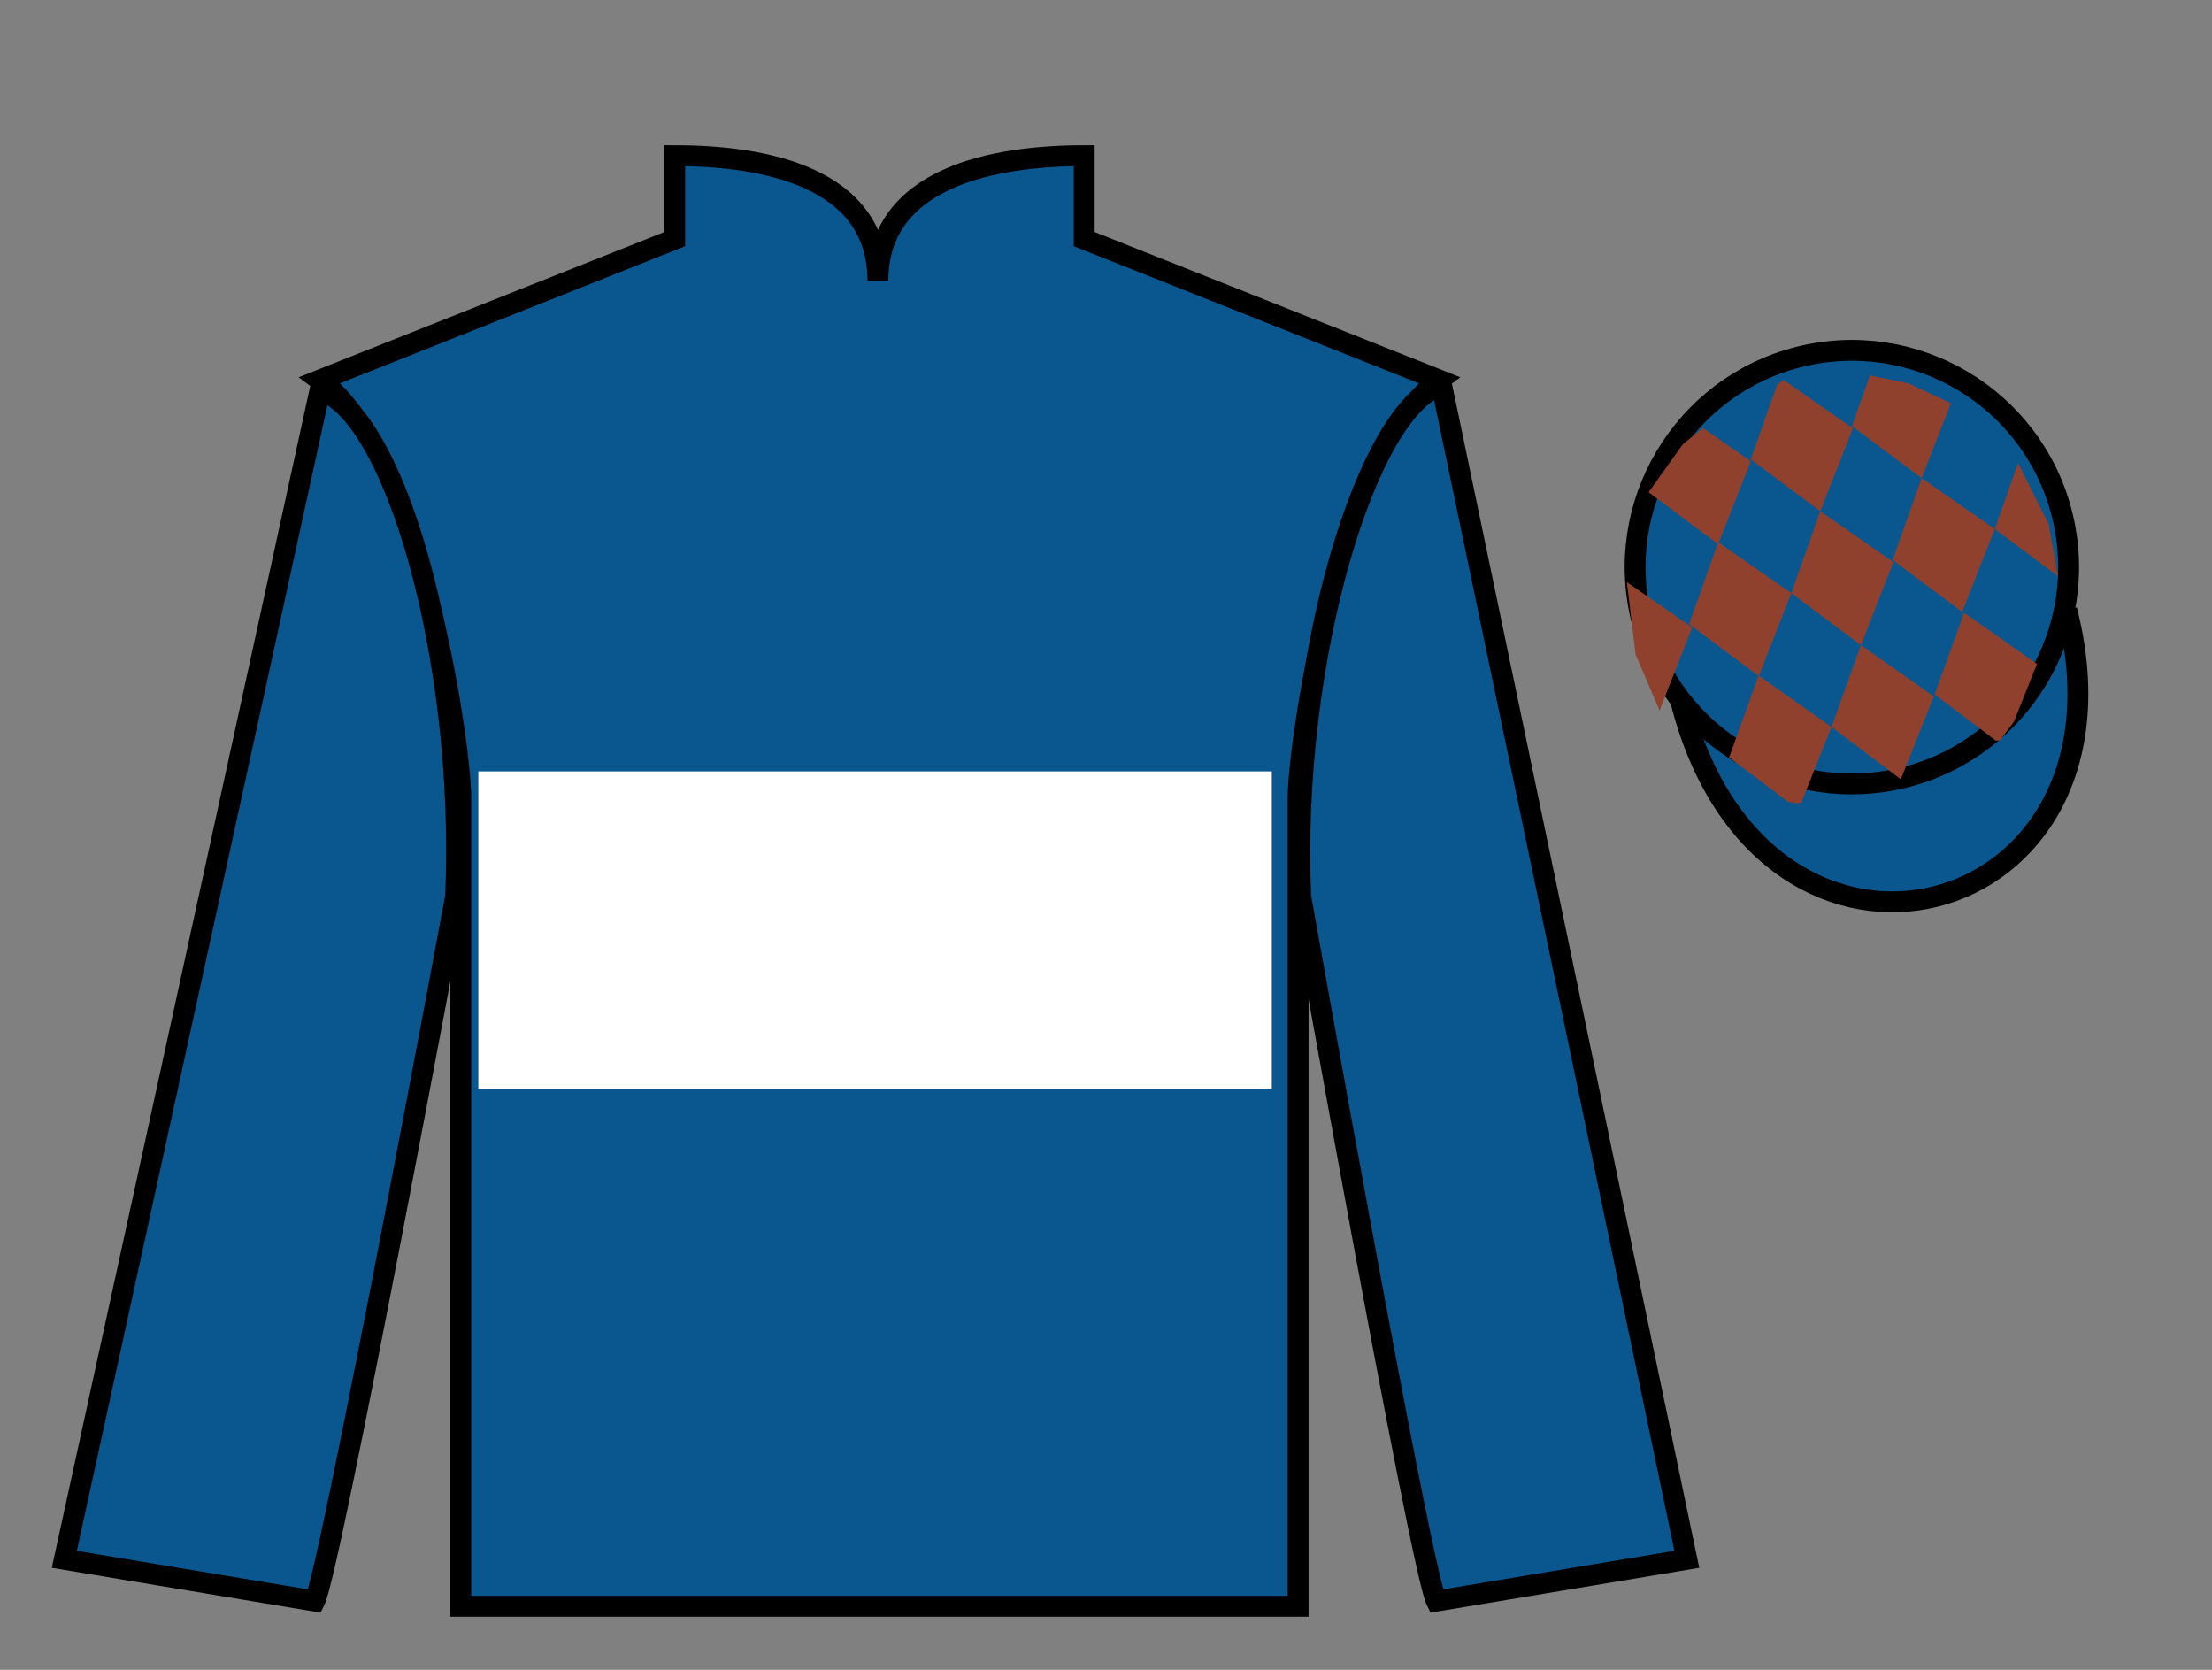 <?xml version="1.0" encoding="UTF-8"?>
<svg xmlns="http://www.w3.org/2000/svg" xmlns:xlink="http://www.w3.org/1999/xlink" width="106pt" height="80pt" viewBox="0 0 106 80" version="1.1">
<rect x="0" y="0" width="106" height="80" fill="#808080" stroke="none"/>
<g id="surface0">
<path style=" stroke:none;fill-rule:nonzero;fill:rgb(4.103%,34.372%,55.933%);fill-opacity:1;" d="M 32.332 7.457 L 32.332 11.457 L 15.332 18.207 C 20.082 21.707 22.082 35.707 22.082 38.207 C 22.082 40.707 22.082 76.957 22.082 76.957 L 62.207 76.957 C 62.207 76.957 62.207 40.707 62.207 38.207 C 62.207 35.707 64.207 21.707 68.957 18.207 L 51.957 11.457 L 51.957 7.457 C 47.695 7.457 42.07 8.457 42.07 13.457 C 42.07 8.457 36.598 7.457 32.332 7.457 "/>
<path style="fill:none;stroke-width:10;stroke-linecap:butt;stroke-linejoin:miter;stroke:rgb(0%,0%,0%);stroke-opacity:1;stroke-miterlimit:4;" d="M 323.32 725.43 L 323.32 685.43 L 153.32 617.93 C 200.82 582.93 220.82 442.93 220.82 417.93 C 220.82 392.93 220.82 30.43 220.82 30.43 L 622.07 30.43 C 622.07 30.43 622.07 392.93 622.07 417.93 C 622.07 442.93 642.07 582.93 689.57 617.93 L 519.57 685.43 L 519.57 725.43 C 476.953 725.43 420.703 715.43 420.703 665.43 C 420.703 715.43 365.977 725.43 323.32 725.43 Z M 323.32 725.43 " transform="matrix(0.1,0,0,-0.1,0,80)"/>
<path style=" stroke:none;fill-rule:nonzero;fill:rgb(4.103%,34.372%,55.933%);fill-opacity:1;" d="M 15.082 76.707 C 15.832 75.207 21.832 42.957 21.832 42.957 C 22.332 31.457 18.832 19.707 15.332 18.707 L 3.082 74.707 L 15.082 76.707 "/>
<path style="fill:none;stroke-width:10;stroke-linecap:butt;stroke-linejoin:miter;stroke:rgb(0%,0%,0%);stroke-opacity:1;stroke-miterlimit:4;" d="M 150.82 32.93 C 158.32 47.93 218.32 370.43 218.32 370.43 C 223.32 485.43 188.32 602.93 153.32 612.93 L 30.82 52.93 L 150.82 32.93 Z M 150.82 32.93 " transform="matrix(0.1,0,0,-0.1,0,80)"/>
<path style=" stroke:none;fill-rule:nonzero;fill:rgb(4.103%,34.372%,55.933%);fill-opacity:1;" d="M 80.832 74.707 L 69.082 18.457 C 65.582 19.457 61.832 31.457 62.332 42.957 C 62.332 42.957 68.082 75.207 68.832 76.707 L 80.832 74.707 "/>
<path style="fill:none;stroke-width:10;stroke-linecap:butt;stroke-linejoin:miter;stroke:rgb(0%,0%,0%);stroke-opacity:1;stroke-miterlimit:4;" d="M 808.32 52.93 L 690.82 615.43 C 655.82 605.43 618.32 485.43 623.32 370.43 C 623.32 370.43 680.82 47.93 688.32 32.93 L 808.32 52.93 Z M 808.32 52.93 " transform="matrix(0.1,0,0,-0.1,0,80)"/>
<path style="fill-rule:nonzero;fill:rgb(4.103%,34.372%,55.933%);fill-opacity:1;stroke-width:10;stroke-linecap:butt;stroke-linejoin:miter;stroke:rgb(0%,0%,0%);stroke-opacity:1;stroke-miterlimit:4;" d="M 805.508 463.828 C 845.234 308.203 1029.18 355.781 990.391 507.773 " transform="matrix(0.1,0,0,-0.1,0,80)"/>
<path style=" stroke:none;fill-rule:nonzero;fill:rgb(4.103%,34.372%,55.933%);fill-opacity:1;" d="M 91.309 37.234 C 96.867 35.816 100.223 30.16 98.805 24.605 C 97.387 19.047 91.734 15.691 86.176 17.109 C 80.617 18.527 77.262 24.184 78.68 29.738 C 80.098 35.297 85.754 38.652 91.309 37.234 "/>
<path style="fill:none;stroke-width:10;stroke-linecap:butt;stroke-linejoin:miter;stroke:rgb(0%,0%,0%);stroke-opacity:1;stroke-miterlimit:4;" d="M 913.086 427.656 C 968.672 441.836 1002.227 498.398 988.047 553.945 C 973.867 609.531 917.344 643.086 861.758 628.906 C 806.172 614.727 772.617 558.164 786.797 502.617 C 800.977 447.031 857.539 413.477 913.086 427.656 Z M 913.086 427.656 " transform="matrix(0.1,0,0,-0.1,0,80)"/>
<path style=" stroke:none;fill-rule:nonzero;fill:rgb(100%,100%,100%);fill-opacity:1;" d="M 22.922 52.164 L 60.945 52.164 L 60.945 36.957 L 22.922 36.957 L 22.922 52.164 Z M 22.922 52.164 "/>
<path style=" stroke:none;fill-rule:nonzero;fill:rgb(56.001%,25.672%,17.852%);fill-opacity:1;" d="M 81.605 20.504 L 80.641 21.285 L 79 23.582 L 82.336 26.074 L 83.898 22.098 L 81.605 20.504 "/>
<path style=" stroke:none;fill-rule:nonzero;fill:rgb(56.001%,25.672%,17.852%);fill-opacity:1;" d="M 85.488 18.219 L 85.348 18.27 L 85.152 18.461 L 83.895 22.004 L 87.23 24.496 L 88.789 20.52 L 85.488 18.219 "/>
<path style=" stroke:none;fill-rule:nonzero;fill:rgb(56.001%,25.672%,17.852%);fill-opacity:1;" d="M 91.453 18.367 L 89.609 17.984 L 88.746 20.414 L 92.086 22.906 L 93.488 19.32 L 93.488 19.32 L 91.453 18.367 "/>
<path style=" stroke:none;fill-rule:nonzero;fill:rgb(56.001%,25.672%,17.852%);fill-opacity:1;" d="M 82.336 25.98 L 80.945 29.902 L 84.281 32.395 L 85.84 28.418 L 82.336 25.98 "/>
<path style=" stroke:none;fill-rule:nonzero;fill:rgb(56.001%,25.672%,17.852%);fill-opacity:1;" d="M 87.23 24.496 L 85.84 28.418 L 89.176 30.91 L 90.734 26.934 L 87.23 24.496 "/>
<path style=" stroke:none;fill-rule:nonzero;fill:rgb(56.001%,25.672%,17.852%);fill-opacity:1;" d="M 92.086 22.906 L 90.695 26.828 L 94.031 29.32 L 95.59 25.344 L 92.086 22.906 "/>
<path style=" stroke:none;fill-rule:nonzero;fill:rgb(56.001%,25.672%,17.852%);fill-opacity:1;" d="M 84.273 32.367 L 82.859 36.285 L 85.684 38.418 L 86.121 38.48 L 86.32 38.453 L 87.766 34.828 L 84.273 32.367 "/>
<path style=" stroke:none;fill-rule:nonzero;fill:rgb(56.001%,25.672%,17.852%);fill-opacity:1;" d="M 89.176 30.91 L 87.766 34.828 L 91.086 37.336 L 92.668 33.367 L 89.176 30.91 "/>
<path style=" stroke:none;fill-rule:nonzero;fill:rgb(56.001%,25.672%,17.852%);fill-opacity:1;" d="M 94.121 29.352 L 92.707 33.27 L 95.648 35.488 L 95.844 35.465 L 96.508 34.578 L 97.613 31.812 L 94.121 29.352 "/>
<path style=" stroke:none;fill-rule:nonzero;fill:rgb(56.001%,25.672%,17.852%);fill-opacity:1;" d="M 77.957 27.887 L 77.957 27.887 L 78.379 31.359 L 79.527 34.039 L 79.527 34.039 L 81.09 30.062 L 77.957 27.887 "/>
<path style=" stroke:none;fill-rule:nonzero;fill:rgb(56.001%,25.672%,17.852%);fill-opacity:1;" d="M 96.707 22.188 L 96.707 22.188 L 95.59 25.344 L 98.621 27.609 L 98.621 27.609 L 98.172 25.109 L 96.707 22.188 "/>
</g>
</svg>
